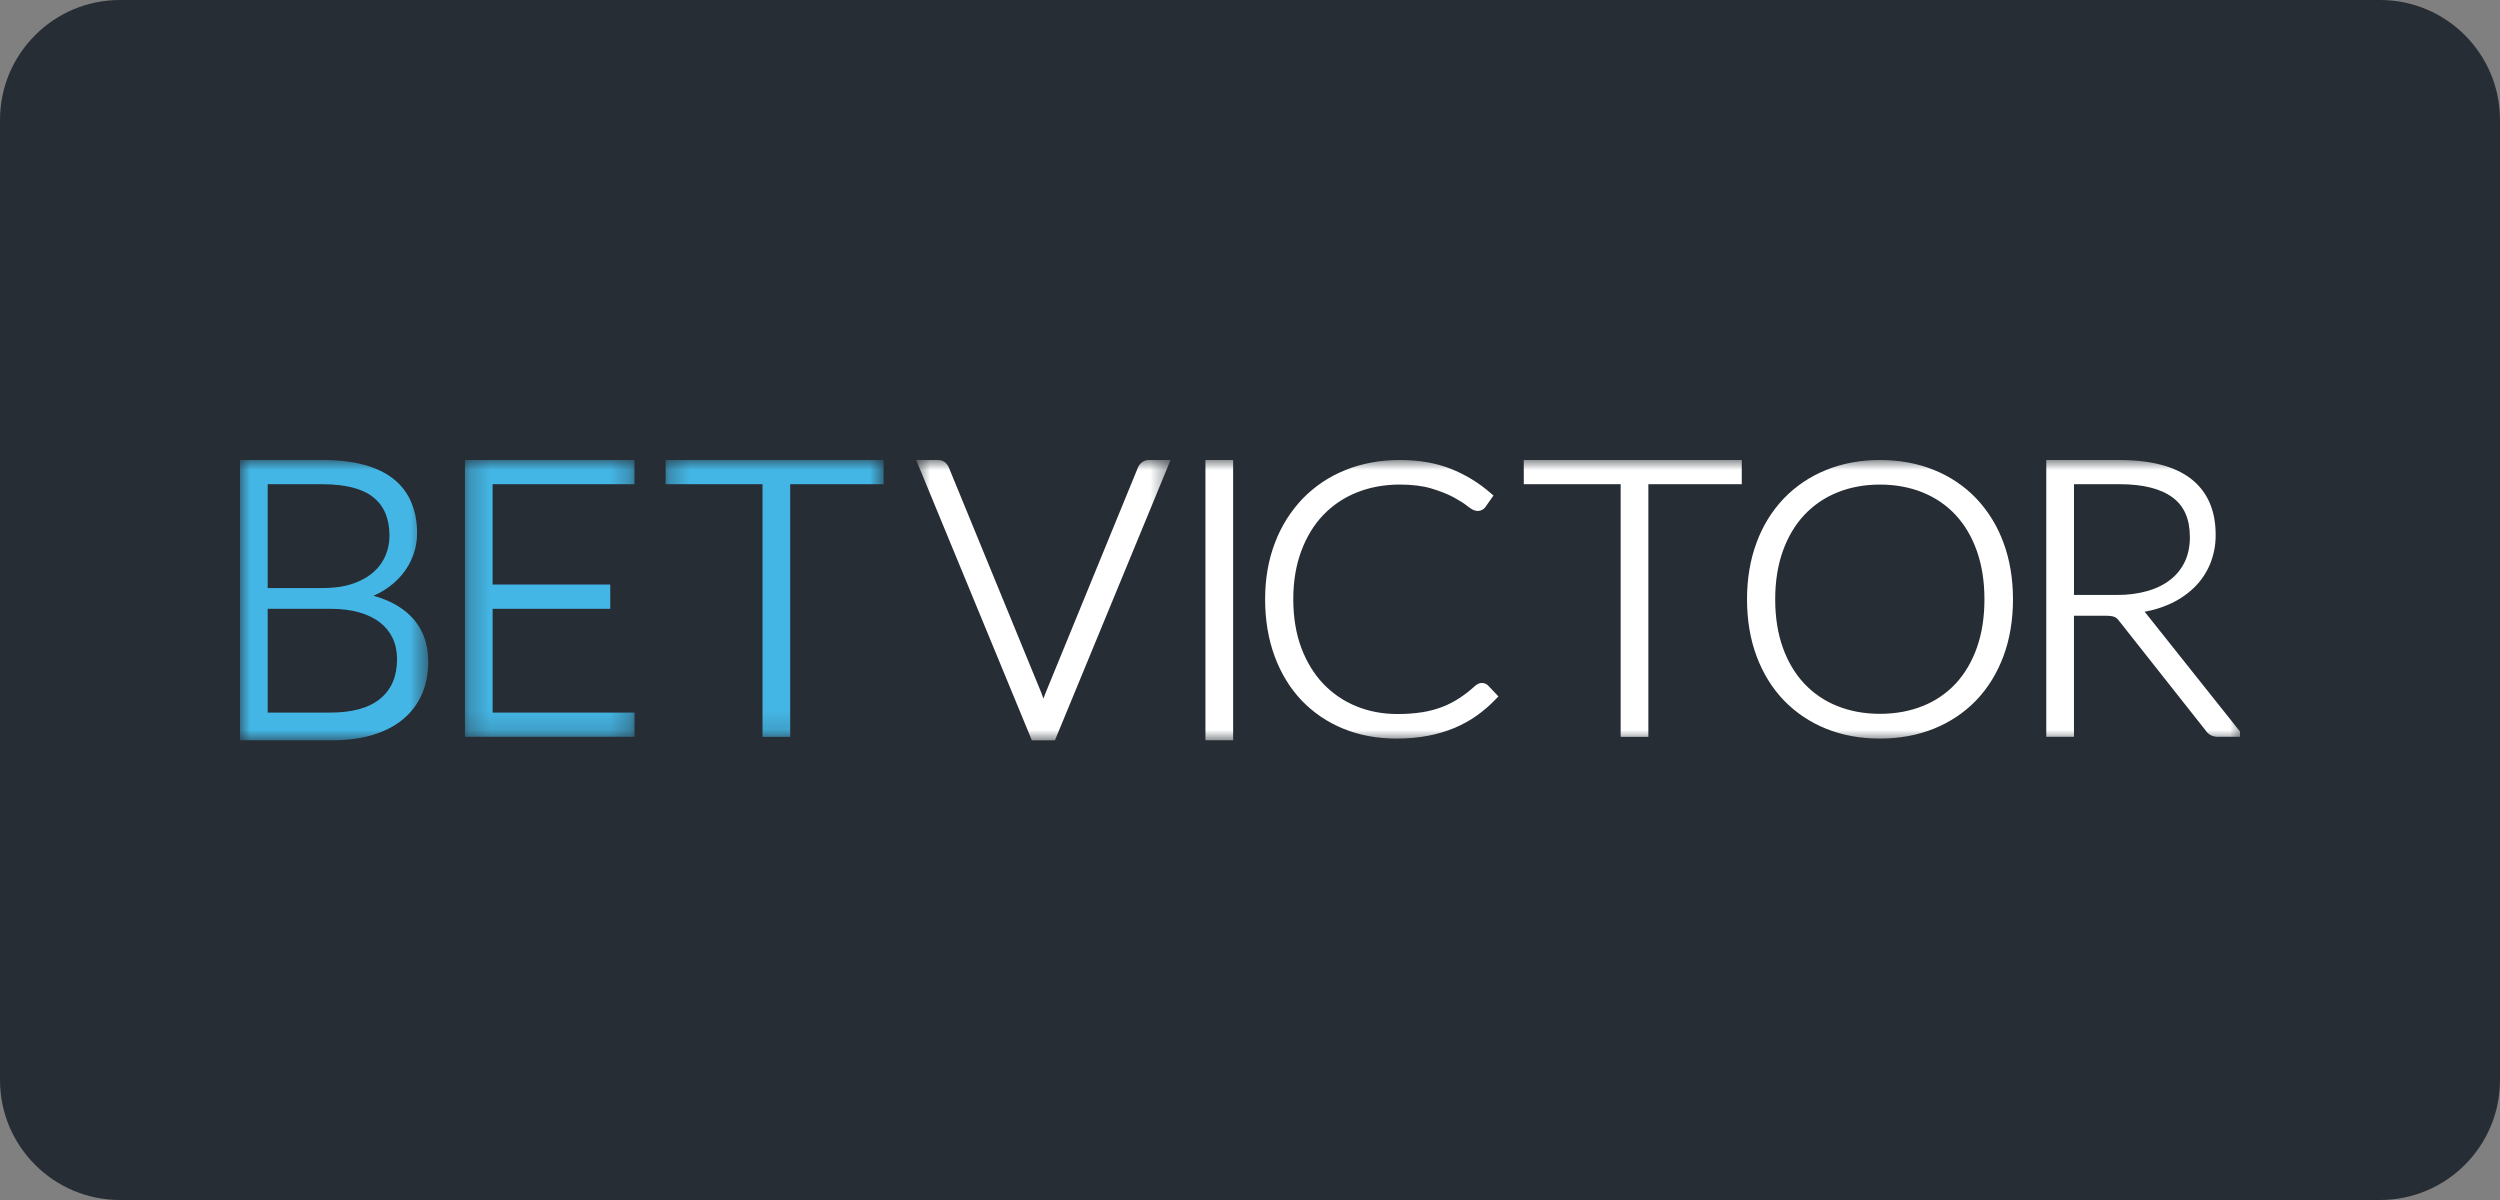 <svg width="125" height="60" viewBox="0 0 125 60" fill="none" xmlns="http://www.w3.org/2000/svg">
<rect x="0" y="0" width="125" height="60" fill="#808080" stroke="none"/>
<path d="M0 6C0 2.686 2.686 0 6 0H119C122.314 0 125 2.686 125 6V54C125 57.314 122.314 60 119 60H6C2.686 60 0 57.314 0 54V6Z" fill="#262D34"/>
<g clip-path="url(#clip0)">
<mask id="mask0" mask-type="alpha" maskUnits="userSpaceOnUse" x="12" y="23" width="10" height="15">
<path d="M12 23H21.412V37.014H12V23Z" fill="white"/>
</mask>
<g mask="url(#mask0)">
<path fill-rule="evenodd" clip-rule="evenodd" d="M18.673 29.79C18.843 29.716 19.003 29.634 19.154 29.542C19.502 29.334 19.813 29.071 20.076 28.763C20.323 28.47 20.519 28.138 20.654 27.78C20.788 27.424 20.856 27.047 20.855 26.667C20.855 26.098 20.758 25.579 20.569 25.127C20.377 24.666 20.072 24.262 19.681 23.952C19.288 23.639 18.788 23.398 18.192 23.238C17.608 23.079 16.91 22.999 16.119 22.999H12V37.014H16.619C17.359 37.014 18.034 36.926 18.62 36.751C19.214 36.574 19.724 36.314 20.134 35.977C20.548 35.638 20.868 35.218 21.087 34.728C21.303 34.242 21.412 33.689 21.412 33.087C21.412 32.135 21.102 31.352 20.488 30.759C20.031 30.319 19.423 29.994 18.673 29.79V29.79ZM13.384 30.44H16.524C17.06 30.44 17.543 30.5 17.961 30.619C18.373 30.737 18.722 30.907 19.001 31.124C19.274 31.338 19.487 31.602 19.632 31.906C19.778 32.212 19.852 32.563 19.852 32.95C19.852 33.809 19.582 34.455 19.027 34.921C18.47 35.392 17.625 35.629 16.514 35.629H13.385V30.441L13.384 30.44ZM16.152 29.402H13.384V24.211H16.11C17.271 24.211 18.134 24.433 18.676 24.873C19.212 25.31 19.473 25.94 19.473 26.802C19.473 27.127 19.41 27.448 19.285 27.756C19.155 28.07 18.957 28.351 18.705 28.578C18.44 28.821 18.095 29.022 17.675 29.172C17.252 29.325 16.733 29.402 16.129 29.402H16.152V29.402Z" fill="#44B6E5"/>
</g>
<mask id="mask1" mask-type="alpha" maskUnits="userSpaceOnUse" x="23" y="23" width="9" height="14">
<path d="M23.246 23H31.728V36.841H23.246V23Z" fill="white"/>
</mask>
<g mask="url(#mask1)">
<path fill-rule="evenodd" clip-rule="evenodd" d="M23.246 23V36.841H31.724L31.728 35.63H24.631V30.439H30.513V29.228H24.63V24.211H31.724V23.001L23.246 23Z" fill="#44B6E5"/>
</g>
<mask id="mask2" mask-type="alpha" maskUnits="userSpaceOnUse" x="33" y="23" width="12" height="14">
<path d="M33.281 23H44.181V36.841H33.281V23Z" fill="white"/>
</mask>
<g mask="url(#mask2)">
<path fill-rule="evenodd" clip-rule="evenodd" d="M33.281 23V24.211H38.126V36.842H39.51V24.211H44.181V22.999L33.281 23Z" fill="#44B6E5"/>
</g>
<mask id="mask3" mask-type="alpha" maskUnits="userSpaceOnUse" x="45" y="23" width="14" height="15">
<path d="M45.809 23H58.529V37.014H45.809V23Z" fill="white"/>
</mask>
<g mask="url(#mask3)">
<path fill-rule="evenodd" clip-rule="evenodd" d="M57.088 23.123C56.999 23.192 56.931 23.284 56.891 23.39L52.269 34.67C52.234 34.756 52.201 34.843 52.171 34.931L52.078 34.67L47.447 23.388C47.405 23.284 47.338 23.192 47.253 23.12C47.153 23.04 47.027 22.997 46.899 23.001H45.809L51.539 36.886L51.592 37.015H52.747L58.529 23H57.449C57.318 22.998 57.191 23.041 57.088 23.123" fill="white"/>
</g>
<mask id="mask4" mask-type="alpha" maskUnits="userSpaceOnUse" x="12" y="23" width="101" height="15">
<path d="M12 37.014H112.211V23H12V37.014Z" fill="white"/>
</mask>
<g mask="url(#mask4)">
<path fill-rule="evenodd" clip-rule="evenodd" d="M60.272 37.014H61.656V23H60.272V37.014ZM73.906 34.194C73.854 34.22 73.805 34.251 73.761 34.288C73.502 34.524 73.236 34.731 72.974 34.903C72.715 35.075 72.428 35.222 72.125 35.342C71.801 35.466 71.465 35.556 71.122 35.61C70.705 35.674 70.284 35.704 69.862 35.701C69.129 35.701 68.438 35.569 67.809 35.31C67.188 35.057 66.628 34.676 66.165 34.191C65.703 33.705 65.333 33.101 65.066 32.395C64.801 31.686 64.664 30.866 64.664 29.959C64.664 29.072 64.799 28.262 65.063 27.553C65.326 26.847 65.695 26.241 66.16 25.753C66.632 25.261 67.203 24.877 67.836 24.625C68.486 24.362 69.212 24.228 69.995 24.228C70.609 24.228 71.139 24.295 71.572 24.425C72.012 24.557 72.383 24.704 72.675 24.862C72.967 25.021 73.199 25.166 73.36 25.296C73.581 25.472 73.732 25.546 73.864 25.546C73.944 25.55 74.023 25.534 74.095 25.499C74.166 25.464 74.228 25.411 74.273 25.346L74.673 24.778L74.537 24.659C73.943 24.139 73.263 23.725 72.528 23.435C71.794 23.147 70.941 23 69.996 23C69.005 23 68.086 23.17 67.262 23.506C66.458 23.828 65.731 24.316 65.127 24.938C64.524 25.573 64.055 26.322 63.747 27.142C63.42 27.989 63.256 28.938 63.256 29.959C63.256 31.001 63.416 31.961 63.733 32.815C64.049 33.672 64.502 34.412 65.078 35.019C65.664 35.631 66.374 36.113 67.16 36.432C67.962 36.762 68.855 36.929 69.815 36.929C70.386 36.929 70.918 36.883 71.397 36.79C71.854 36.705 72.3 36.572 72.729 36.395C73.131 36.225 73.508 36.016 73.847 35.774C74.186 35.532 74.501 35.259 74.788 34.958L74.921 34.82L74.402 34.273C74.337 34.211 74.255 34.17 74.166 34.155C74.078 34.141 73.987 34.154 73.906 34.194V34.194ZM76.189 23V24.211H81.033V36.842H82.418V24.211H87.088V22.999L76.189 23ZM98.808 24.916C98.213 24.298 97.493 23.815 96.696 23.497C95.882 23.167 94.973 23 93.995 23C93.017 23 92.109 23.17 91.299 23.503C90.505 23.822 89.788 24.305 89.193 24.92C88.593 25.553 88.13 26.303 87.832 27.122C87.513 27.973 87.351 28.928 87.351 29.965C87.351 31.007 87.513 31.968 87.832 32.818C88.152 33.672 88.61 34.413 89.194 35.019C89.788 35.634 90.505 36.115 91.299 36.433C92.109 36.763 93.017 36.93 93.995 36.93C94.973 36.93 95.883 36.762 96.696 36.433C97.492 36.116 98.212 35.635 98.808 35.019C99.39 34.413 99.849 33.672 100.169 32.818C100.487 31.968 100.649 31.007 100.649 29.965C100.649 28.928 100.487 27.973 100.169 27.122C99.87 26.302 99.407 25.551 98.808 24.916V24.916ZM93.995 35.691C93.224 35.691 92.508 35.561 91.868 35.303C91.243 35.056 90.68 34.674 90.218 34.185C89.758 33.696 89.397 33.093 89.145 32.389C88.888 31.683 88.76 30.866 88.76 29.965C88.76 29.07 88.889 28.256 89.145 27.545C89.398 26.839 89.759 26.233 90.218 25.745C90.68 25.255 91.243 24.871 91.869 24.621C92.51 24.361 93.225 24.229 93.995 24.229C94.772 24.229 95.491 24.362 96.132 24.621C96.769 24.88 97.323 25.257 97.778 25.745C98.233 26.232 98.59 26.837 98.841 27.544C99.094 28.255 99.222 29.07 99.222 29.965C99.222 30.866 99.094 31.683 98.842 32.39C98.591 33.094 98.233 33.698 97.777 34.187C97.318 34.676 96.757 35.057 96.132 35.303C95.492 35.561 94.774 35.691 93.995 35.691V35.691ZM107.325 30.702C107.295 30.662 107.264 30.624 107.231 30.587C107.638 30.515 108.035 30.396 108.415 30.233C108.883 30.034 109.311 29.753 109.68 29.404C110.032 29.068 110.306 28.67 110.496 28.222C110.691 27.751 110.789 27.245 110.783 26.735C110.783 25.517 110.369 24.576 109.551 23.94C108.748 23.316 107.539 23 105.956 23H102.314V36.841H103.698V30.786H105.241C105.363 30.786 105.464 30.791 105.548 30.803C105.621 30.812 105.682 30.828 105.731 30.849C105.776 30.868 105.815 30.894 105.85 30.927C105.896 30.971 105.939 31.021 105.987 31.087L110.266 36.503C110.336 36.615 110.434 36.707 110.552 36.768C110.664 36.819 110.786 36.843 110.91 36.841H112.21L107.325 30.702H107.325ZM103.698 24.21H105.984C107.147 24.21 108.037 24.434 108.63 24.873C109.211 25.304 109.494 25.956 109.494 26.864C109.494 27.306 109.413 27.709 109.253 28.058C109.093 28.407 108.854 28.715 108.555 28.956C108.245 29.208 107.862 29.404 107.413 29.54C106.905 29.684 106.378 29.754 105.849 29.747H103.699V24.21H103.698Z" fill="white"/>
</g>
</g>
<defs>
<clipPath id="clip0">
<rect width="100" height="14.159" fill="white" transform="translate(12 23)"/>
</clipPath>
</defs>
</svg>
